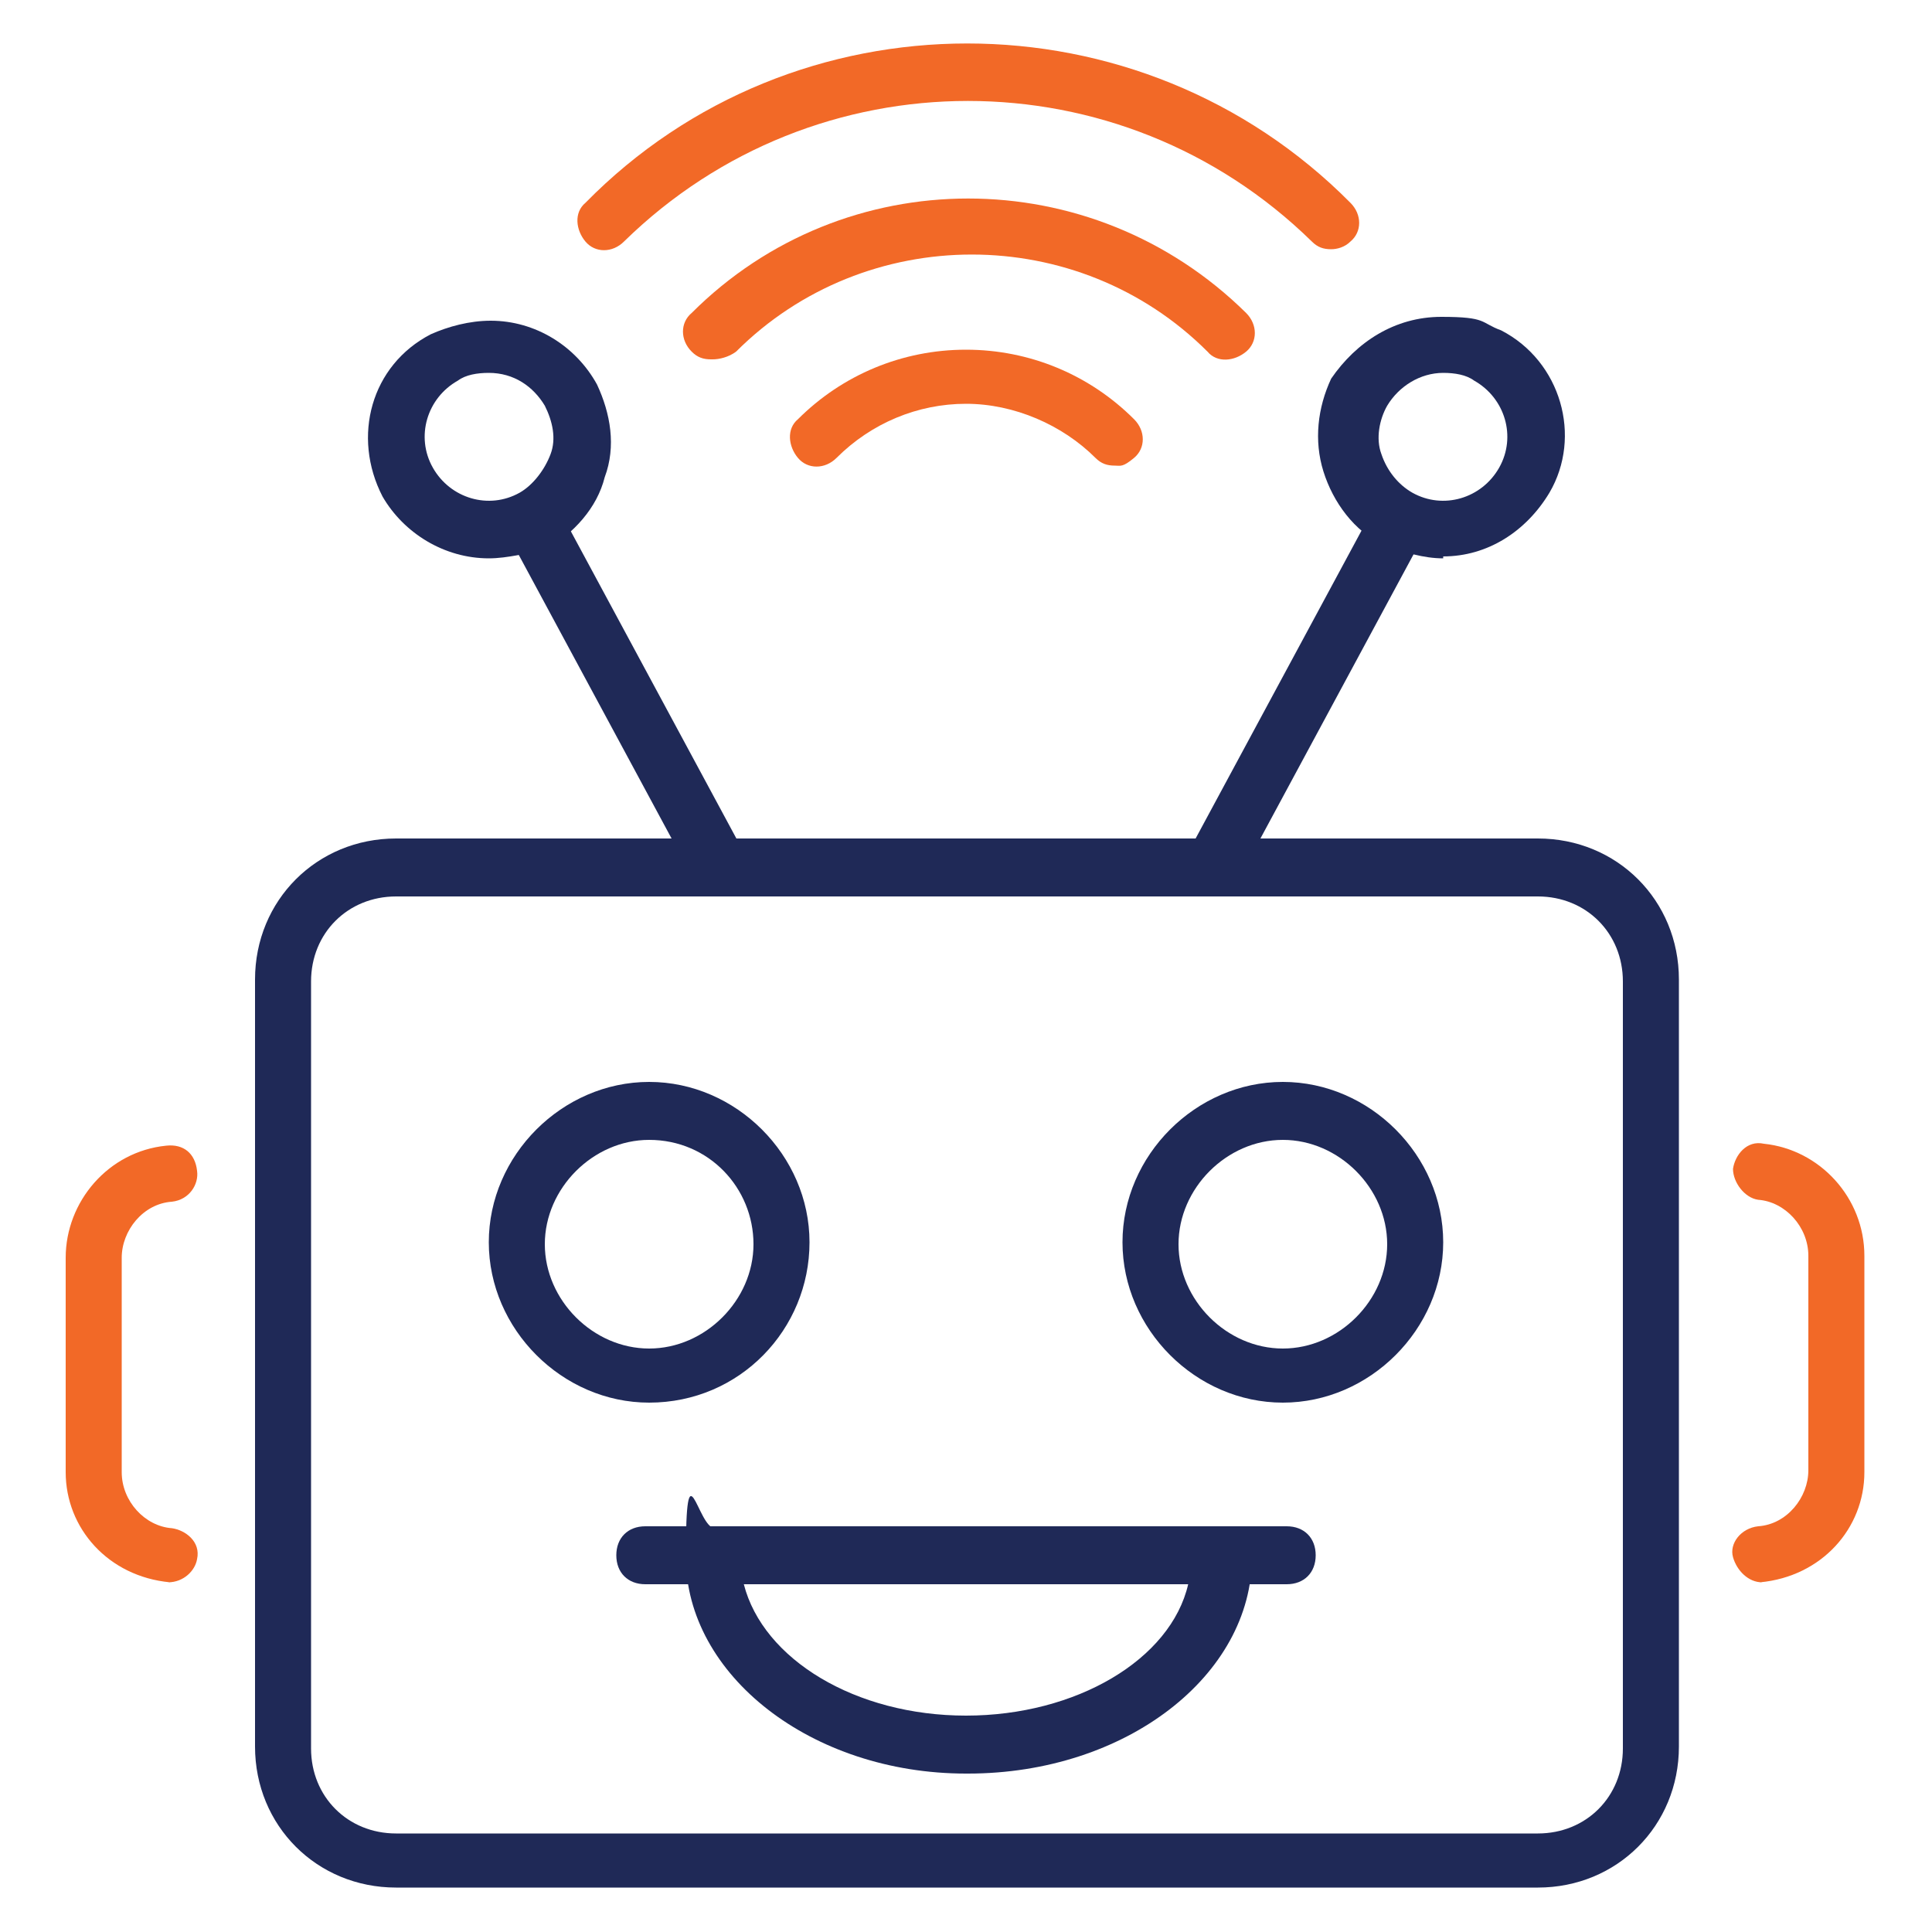 <?xml version="1.0" encoding="UTF-8"?>
<svg id="Layer_1" xmlns="http://www.w3.org/2000/svg" version="1.1" viewBox="0 0 100 100">
  <!-- Generator: Adobe Illustrator 29.1.0, SVG Export Plug-In . SVG Version: 2.1.0 Build 142)  -->
  <defs>
    <style>
      .st0 {
        fill: #f26927;
      }

      .st1 {
        fill: #1f2957;
      }
    </style>
  </defs>
  <path class="st0" d="M91.2,81.9c-.7,0-1.3-.6-1.5-1.3s.4-1.5,1.3-1.6c1.5-.1,2.6-1.5,2.6-2.9v-11.1c0-1.5-1.2-2.8-2.6-2.9-.7-.1-1.3-.9-1.3-1.6.1-.7.7-1.5,1.6-1.3,2.9.3,5.2,2.8,5.2,5.8v11.2c0,2.9-2.2,5.4-5.4,5.7q.1,0,0,0h0Z"/>
  <path class="st0" d="M8.8,81.9q-.1,0,0,0c-3.2-.3-5.4-2.8-5.4-5.7v-11.1c0-2.9,2.2-5.5,5.2-5.8.9-.1,1.5.4,1.6,1.3.1.7-.4,1.5-1.3,1.6-1.5.1-2.6,1.5-2.6,2.9v11.1c0,1.5,1.2,2.8,2.6,2.9.7.1,1.5.7,1.3,1.6-.1.6-.7,1.2-1.5,1.2h0Z"/>
  <path class="st1" d="M79.5,97.7H20.5c-4.1,0-7.3-3.2-7.3-7.3v-39.7c0-4.1,3.2-7.3,7.3-7.3h59.1c4.1,0,7.3,3.2,7.3,7.3v39.7c0,4.1-3.2,7.3-7.3,7.3ZM20.5,46.4c-2.5,0-4.4,1.9-4.4,4.4v39.7c0,2.5,1.9,4.4,4.4,4.4h59.1c2.5,0,4.4-1.9,4.4-4.4v-39.7c0-2.5-1.9-4.4-4.4-4.4H20.5Z"/>
  <path class="st1" d="M25.3,28.9c-2.3,0-4.4-1.3-5.5-3.2-1.6-3.1-.6-6.8,2.5-8.4.9-.4,2-.7,3.1-.7,2.3,0,4.4,1.3,5.5,3.3.7,1.5,1,3.2.4,4.8-.4,1.6-1.6,2.9-3.1,3.8-.9.1-1.9.4-2.9.4h0ZM25.3,19.3c-.6,0-1.2.1-1.6.4-1.6.9-2.2,2.9-1.3,4.5s2.9,2.2,4.5,1.3c.7-.4,1.3-1.2,1.6-2s.1-1.7-.3-2.5c-.6-1-1.6-1.7-2.9-1.7Z"/>
  <path class="st1" d="M74.7,28.9c-1,0-2-.3-3.1-.7-1.5-.7-2.6-2.2-3.1-3.8s-.3-3.3.4-4.8c1.3-1.9,3.3-3.2,5.7-3.2s2,.3,3.1.7c3.1,1.6,4.2,5.5,2.5,8.4-1.2,2-3.2,3.3-5.5,3.3h0ZM74.7,19.3c-1.2,0-2.3.7-2.9,1.7-.4.7-.6,1.7-.3,2.5.3.9.9,1.6,1.6,2,1.6.9,3.6.3,4.5-1.3s.3-3.6-1.3-4.5c-.4-.3-1-.4-1.6-.4h0Z"/>
  <path class="st1" d="M37.3,46.4c-.6,0-1-.3-1.3-.7l-9.7-18c-.4-.7-.1-1.6.6-2,.7-.4,1.6-.1,2,.6l9.7,18c.4.7.1,1.6-.6,2-.3,0-.4.1-.7.1h0Z"/>
  <path class="st1" d="M62.7,46.4c-.3,0-.4,0-.7-.1-.7-.4-1-1.3-.6-2l9.7-18c.4-.7,1.3-1,2-.6s1,1.3.6,2l-9.7,18c-.3.4-.7.7-1.3.7Z"/>
  <path class="st1" d="M33.6,72.6c-4.5,0-8.3-3.8-8.3-8.3s3.8-8.3,8.3-8.3,8.3,3.8,8.3,8.3-3.6,8.3-8.3,8.3ZM33.6,59c-2.9,0-5.4,2.5-5.4,5.4s2.5,5.4,5.4,5.4,5.4-2.5,5.4-5.4-2.3-5.4-5.4-5.4Z"/>
  <path class="st1" d="M66.4,72.6c-4.5,0-8.3-3.8-8.3-8.3s3.8-8.3,8.3-8.3,8.3,3.8,8.3,8.3-3.8,8.3-8.3,8.3ZM66.4,59c-2.9,0-5.4,2.5-5.4,5.4s2.5,5.4,5.4,5.4,5.4-2.5,5.4-5.4-2.5-5.4-5.4-5.4Z"/>
  <path class="st1" d="M66.6,82h-33.2c-.9,0-1.5-.6-1.5-1.5s.6-1.5,1.5-1.5h33.2c.9,0,1.5.6,1.5,1.5s-.6,1.5-1.5,1.5Z"/>
  <path class="st1" d="M50,91.8c-8,0-14.5-5.1-14.5-11.2s.6-1.5,1.5-1.5h26.3c.9,0,1.5.6,1.5,1.5,0,6.1-6.5,11.2-14.7,11.2h0ZM38.5,82c1,3.9,5.8,6.8,11.5,6.8s10.6-2.9,11.5-6.8h-23Z"/>
  <path class="st0" d="M68.9,12.9c-.4,0-.7-.1-1-.4-9.9-9.7-25.7-9.7-35.6,0-.6.6-1.5.6-2,0s-.6-1.5,0-2C41.1-.5,59-.5,69.9,10.5c.6.6.6,1.5,0,2-.3.3-.7.4-1,.4h0Z"/>
  <path class="st0" d="M36.8,18.6c-.4,0-.7-.1-1-.4-.6-.6-.6-1.5,0-2,7.9-7.9,20.7-7.9,28.7,0,.6.6.6,1.5,0,2s-1.5.6-2,0c-6.7-6.7-17.7-6.7-24.4,0-.4.3-.9.4-1.2.4h0Z"/>
  <path class="st0" d="M57.7,24.1c-.4,0-.7-.1-1-.4-1.7-1.7-4.2-2.8-6.7-2.8s-4.9,1-6.7,2.8c-.6.6-1.5.6-2,0s-.6-1.5,0-2c2.3-2.3,5.4-3.6,8.7-3.6s6.4,1.3,8.7,3.6c.6.6.6,1.5,0,2s-.7.4-1,.4Z"/>
</svg>